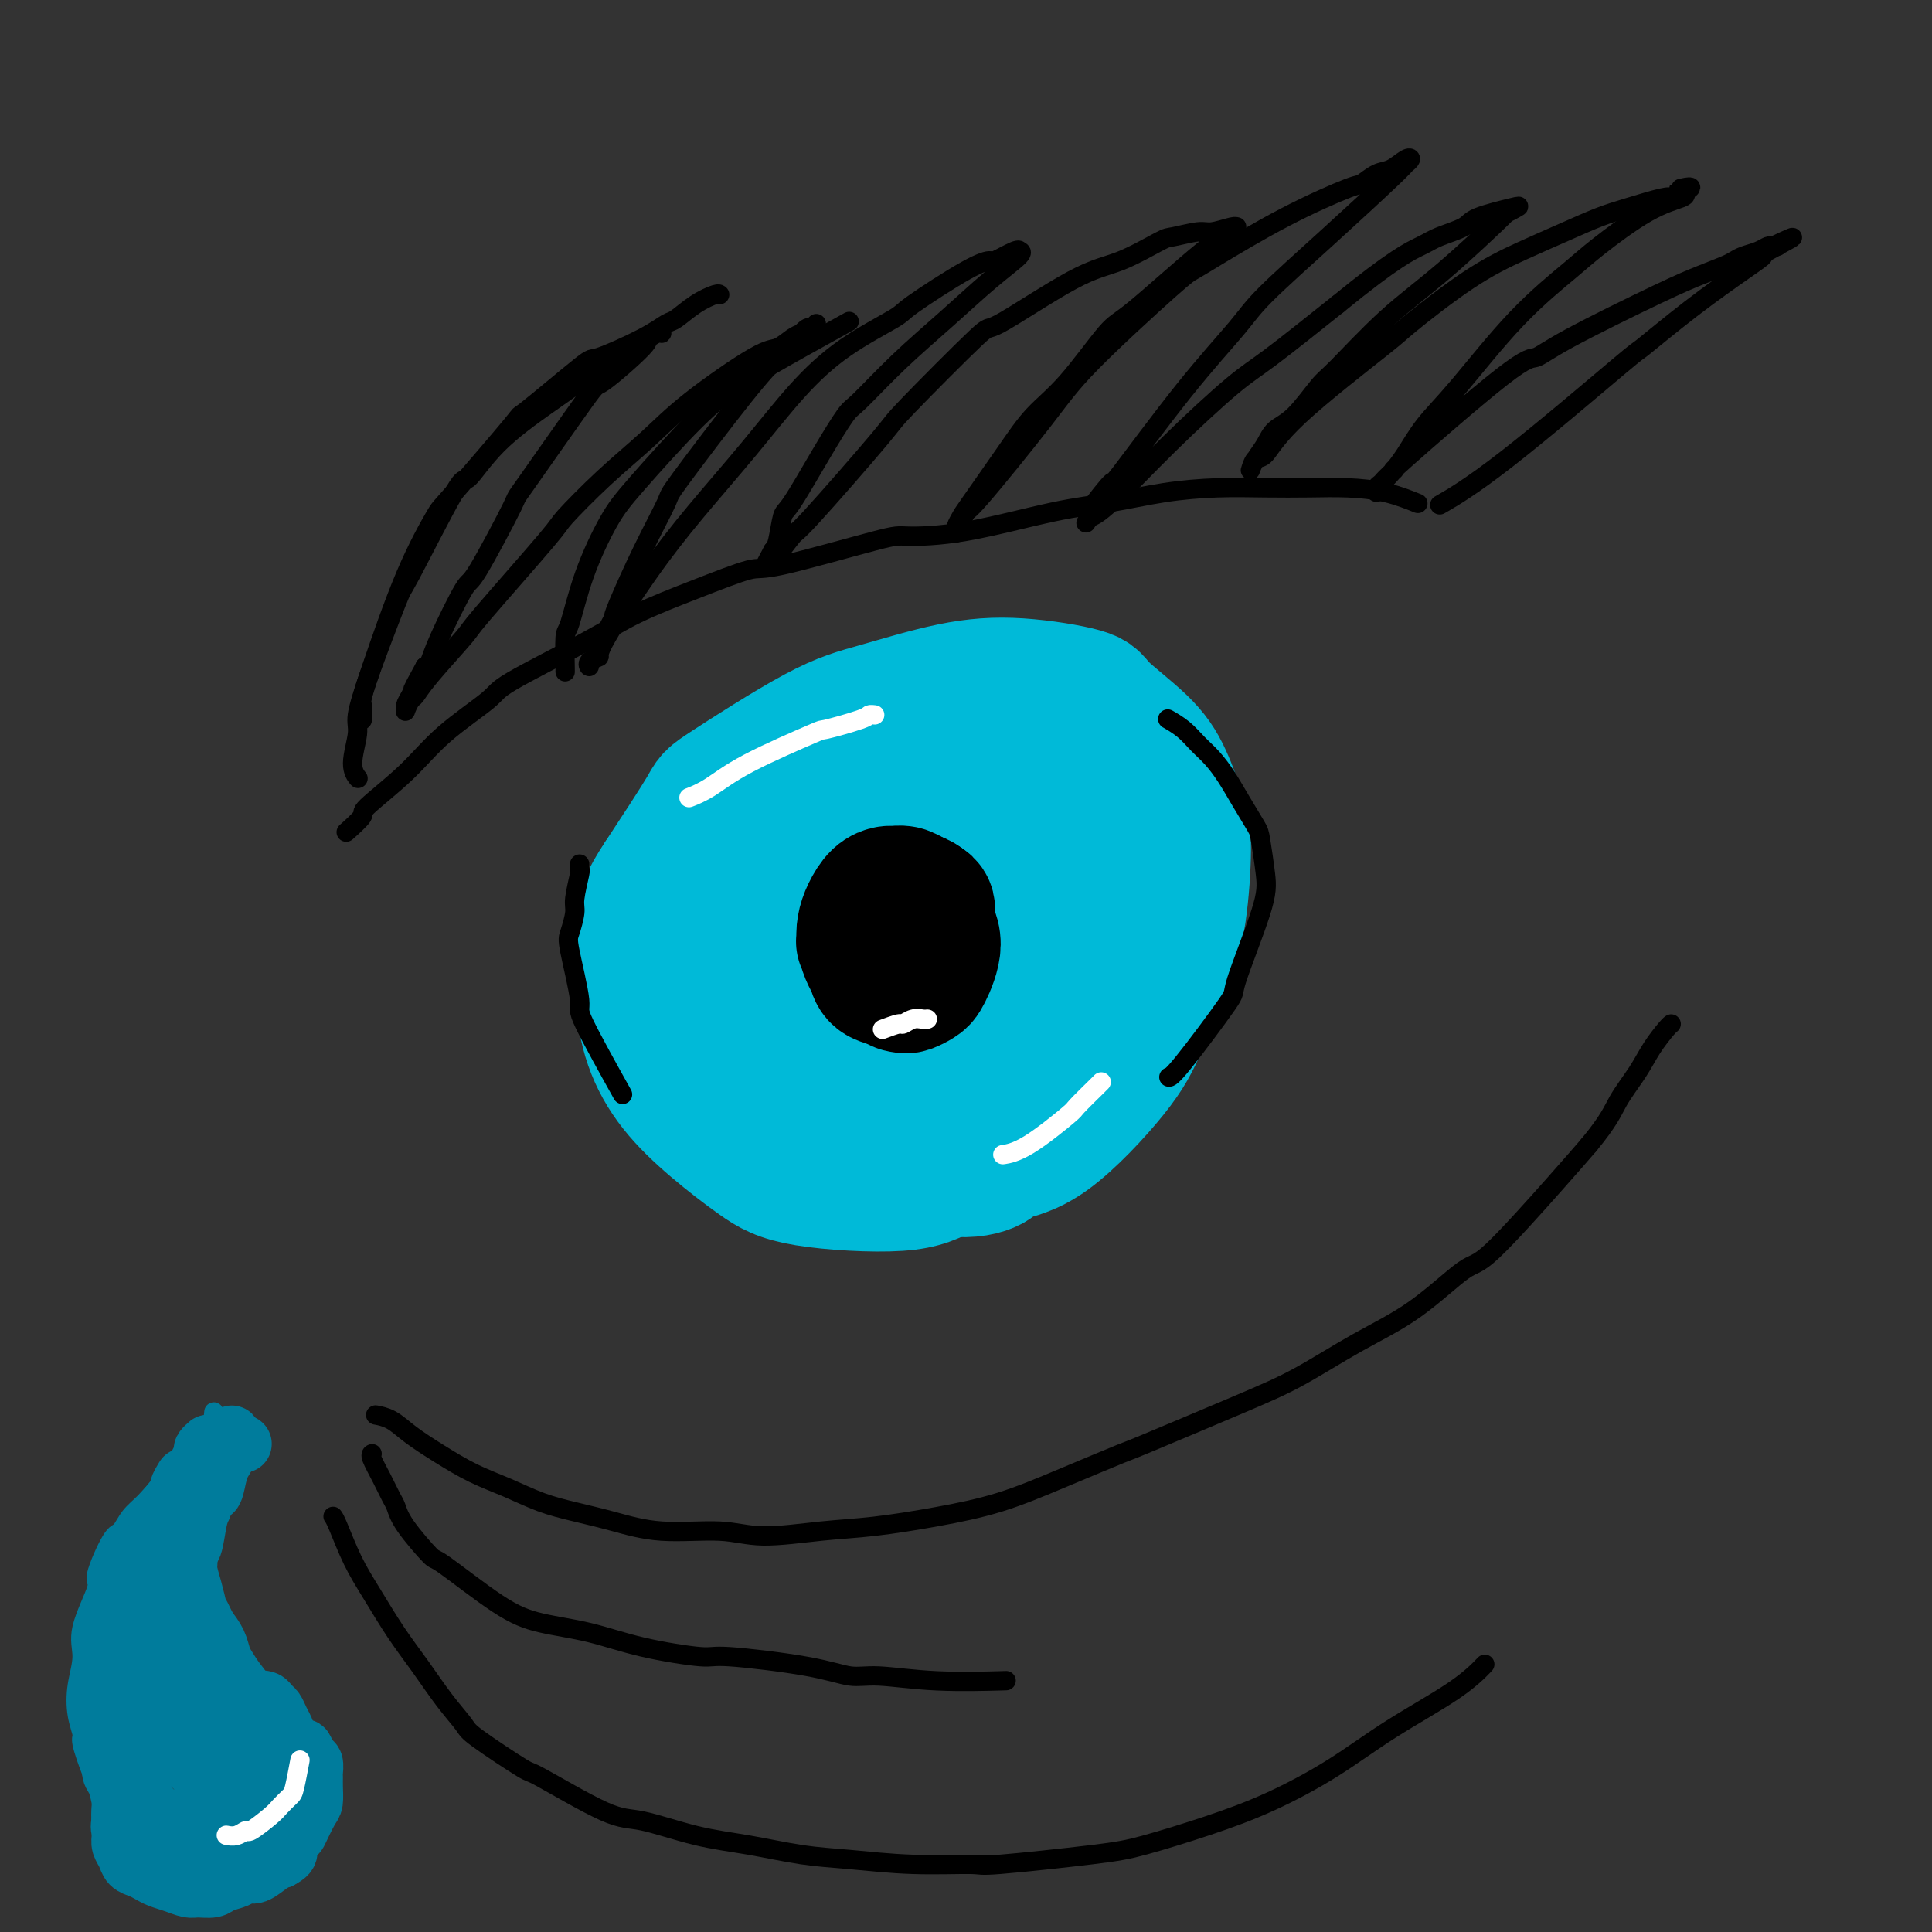 <svg viewBox='0 0 400 400' version='1.1' xmlns='http://www.w3.org/2000/svg' xmlns:xlink='http://www.w3.org/1999/xlink'><rect x="0" y="0" width="400" height="400" fill="#333333" stroke="none"/><g fill='none' stroke='#00BAD8' stroke-width='28' stroke-linecap='round' stroke-linejoin='round'><path d='M156,205c-0.003,0.014 -0.005,0.028 0,0c0.005,-0.028 0.019,-0.099 0,0c-0.019,0.099 -0.071,0.366 0,1c0.071,0.634 0.266,1.634 1,3c0.734,1.366 2.008,3.098 3,5c0.992,1.902 1.703,3.974 3,6c1.297,2.026 3.180,4.005 5,6c1.820,1.995 3.577,4.007 6,6c2.423,1.993 5.512,3.967 7,5c1.488,1.033 1.373,1.124 4,2c2.627,0.876 7.994,2.537 12,3c4.006,0.463 6.650,-0.270 8,-1c1.350,-0.730 1.408,-1.455 3,-2c1.592,-0.545 4.720,-0.911 9,-4c4.280,-3.089 9.711,-8.902 13,-13c3.289,-4.098 4.435,-6.479 6,-10c1.565,-3.521 3.549,-8.180 5,-12c1.451,-3.820 2.367,-6.801 3,-11c0.633,-4.199 0.982,-9.614 1,-13c0.018,-3.386 -0.294,-4.741 -1,-7c-0.706,-2.259 -1.807,-5.422 -3,-8c-1.193,-2.578 -2.478,-4.571 -5,-7c-2.522,-2.429 -6.282,-5.293 -8,-7c-1.718,-1.707 -1.395,-2.257 -4,-3c-2.605,-0.743 -8.139,-1.680 -13,-2c-4.861,-0.320 -9.051,-0.022 -14,1c-4.949,1.022 -10.658,2.768 -15,4c-4.342,1.232 -7.319,1.949 -13,5c-5.681,3.051 -14.068,8.437 -18,11c-3.932,2.563 -3.409,2.304 -5,5c-1.591,2.696 -5.295,8.348 -9,14'/><path d='M137,182c-3.054,4.562 -3.689,6.469 -4,10c-0.311,3.531 -0.297,8.688 0,13c0.297,4.312 0.877,7.778 2,11c1.123,3.222 2.788,6.200 5,9c2.212,2.800 4.971,5.422 8,8c3.029,2.578 6.328,5.111 9,7c2.672,1.889 4.717,3.134 10,4c5.283,0.866 13.803,1.355 19,1c5.197,-0.355 7.071,-1.553 10,-3c2.929,-1.447 6.914,-3.143 10,-5c3.086,-1.857 5.272,-3.876 8,-6c2.728,-2.124 5.999,-4.353 9,-7c3.001,-2.647 5.732,-5.711 7,-7c1.268,-1.289 1.072,-0.802 2,-4c0.928,-3.198 2.981,-10.082 4,-15c1.019,-4.918 1.005,-7.871 0,-12c-1.005,-4.129 -2.999,-9.433 -4,-12c-1.001,-2.567 -1.008,-2.396 -2,-4c-0.992,-1.604 -2.971,-4.983 -7,-8c-4.029,-3.017 -10.110,-5.672 -15,-7c-4.890,-1.328 -8.591,-1.328 -13,-1c-4.409,0.328 -9.528,0.986 -14,2c-4.472,1.014 -8.297,2.385 -12,5c-3.703,2.615 -7.283,6.474 -9,8c-1.717,1.526 -1.572,0.719 -3,5c-1.428,4.281 -4.430,13.650 -6,20c-1.570,6.350 -1.710,9.681 -1,14c0.710,4.319 2.268,9.624 4,14c1.732,4.376 3.638,7.822 5,10c1.362,2.178 2.181,3.089 3,4'/><path d='M162,236c4.413,5.635 9.444,5.721 13,6c3.556,0.279 5.636,0.750 9,0c3.364,-0.750 8.013,-2.720 12,-5c3.987,-2.280 7.314,-4.869 11,-8c3.686,-3.131 7.732,-6.803 11,-11c3.268,-4.197 5.757,-8.918 7,-11c1.243,-2.082 1.238,-1.525 2,-5c0.762,-3.475 2.289,-10.984 3,-14c0.711,-3.016 0.605,-1.540 0,-3c-0.605,-1.460 -1.711,-5.855 -3,-9c-1.289,-3.145 -2.763,-5.039 -5,-7c-2.237,-1.961 -5.237,-3.990 -9,-5c-3.763,-1.010 -8.290,-1.002 -13,-1c-4.710,0.002 -9.602,-0.003 -14,1c-4.398,1.003 -8.301,3.012 -12,5c-3.699,1.988 -7.193,3.954 -9,5c-1.807,1.046 -1.927,1.172 -3,3c-1.073,1.828 -3.100,5.358 -4,8c-0.900,2.642 -0.674,4.395 0,7c0.674,2.605 1.796,6.060 3,9c1.204,2.940 2.490,5.364 5,8c2.510,2.636 6.243,5.484 8,7c1.757,1.516 1.539,1.698 5,2c3.461,0.302 10.602,0.722 15,0c4.398,-0.722 6.055,-2.586 8,-4c1.945,-1.414 4.180,-2.377 6,-4c1.820,-1.623 3.225,-3.907 4,-6c0.775,-2.093 0.919,-3.994 1,-6c0.081,-2.006 0.099,-4.117 0,-6c-0.099,-1.883 -0.314,-3.538 -1,-5c-0.686,-1.462 -1.843,-2.731 -3,-4'/><path d='M209,183c-1.661,-2.498 -3.815,-1.244 -6,-1c-2.185,0.244 -4.403,-0.523 -7,0c-2.597,0.523 -5.574,2.337 -8,4c-2.426,1.663 -4.302,3.176 -6,5c-1.698,1.824 -3.218,3.959 -4,6c-0.782,2.041 -0.826,3.987 -1,6c-0.174,2.013 -0.477,4.091 0,6c0.477,1.909 1.735,3.648 3,5c1.265,1.352 2.537,2.317 4,3c1.463,0.683 3.117,1.084 5,1c1.883,-0.084 3.996,-0.654 6,-2c2.004,-1.346 3.898,-3.469 6,-5c2.102,-1.531 4.413,-2.469 6,-4c1.587,-1.531 2.449,-3.655 3,-5c0.551,-1.345 0.792,-1.912 1,-3c0.208,-1.088 0.383,-2.696 0,-4c-0.383,-1.304 -1.324,-2.302 -2,-3c-0.676,-0.698 -1.087,-1.095 -4,-1c-2.913,0.095 -8.328,0.681 -11,1c-2.672,0.319 -2.602,0.371 -4,1c-1.398,0.629 -4.263,1.834 -6,3c-1.737,1.166 -2.347,2.294 -3,3c-0.653,0.706 -1.349,0.989 -2,2c-0.651,1.011 -1.257,2.751 -1,4c0.257,1.249 1.376,2.007 2,3c0.624,0.993 0.752,2.221 2,3c1.248,0.779 3.616,1.109 6,1c2.384,-0.109 4.783,-0.658 7,-1c2.217,-0.342 4.251,-0.477 6,-1c1.749,-0.523 3.214,-1.435 4,-2c0.786,-0.565 0.893,-0.782 1,-1'/><path d='M206,207c3.038,-1.002 1.633,-1.007 1,-1c-0.633,0.007 -0.496,0.027 -1,0c-0.504,-0.027 -1.651,-0.100 -3,0c-1.349,0.100 -2.902,0.373 -4,1c-1.098,0.627 -1.742,1.608 -2,2c-0.258,0.392 -0.129,0.196 0,0'/></g>
<g fill='none' stroke='#000000' stroke-width='28' stroke-linecap='round' stroke-linejoin='round'><path d='M179,195c0.000,0.000 0.000,0.000 0,0c-0.000,-0.000 -0.000,-0.000 0,0c0.000,0.000 0.001,0.000 0,0c-0.001,-0.000 -0.002,-0.001 0,0c0.002,0.001 0.008,0.003 0,0c-0.008,-0.003 -0.029,-0.012 0,0c0.029,0.012 0.108,0.045 0,0c-0.108,-0.045 -0.401,-0.170 0,0c0.401,0.170 1.498,0.633 2,1c0.502,0.367 0.410,0.637 1,1c0.590,0.363 1.861,0.818 3,1c1.139,0.182 2.147,0.092 3,0c0.853,-0.092 1.550,-0.185 2,-1c0.450,-0.815 0.654,-2.351 1,-3c0.346,-0.649 0.833,-0.411 1,-1c0.167,-0.589 0.015,-2.004 0,-3c-0.015,-0.996 0.108,-1.573 0,-2c-0.108,-0.427 -0.448,-0.703 -1,-1c-0.552,-0.297 -1.317,-0.614 -2,-1c-0.683,-0.386 -1.286,-0.841 -2,-1c-0.714,-0.159 -1.540,-0.023 -2,0c-0.460,0.023 -0.555,-0.066 -1,0c-0.445,0.066 -1.241,0.286 -2,1c-0.759,0.714 -1.482,1.920 -2,3c-0.518,1.080 -0.831,2.033 -1,3c-0.169,0.967 -0.194,1.947 0,3c0.194,1.053 0.609,2.179 1,3c0.391,0.821 0.759,1.336 1,2c0.241,0.664 0.355,1.475 1,2c0.645,0.525 1.823,0.762 3,1'/><path d='M185,203c1.195,0.987 1.682,0.953 2,1c0.318,0.047 0.467,0.175 1,0c0.533,-0.175 1.450,-0.654 2,-1c0.550,-0.346 0.732,-0.558 1,-1c0.268,-0.442 0.622,-1.115 1,-2c0.378,-0.885 0.779,-1.981 1,-3c0.221,-1.019 0.263,-1.961 0,-3c-0.263,-1.039 -0.830,-2.174 -1,-3c-0.170,-0.826 0.058,-1.343 0,-2c-0.058,-0.657 -0.400,-1.455 -1,-2c-0.600,-0.545 -1.457,-0.836 -2,-1c-0.543,-0.164 -0.773,-0.201 -1,0c-0.227,0.201 -0.453,0.642 -1,1c-0.547,0.358 -1.417,0.635 -2,1c-0.583,0.365 -0.881,0.819 -1,1c-0.119,0.181 -0.060,0.091 0,0'/></g>
<g fill='none' stroke='#FFFFFF' stroke-width='4' stroke-linecap='round' stroke-linejoin='round'><path d='M183,213c0.000,-0.000 0.000,-0.000 0,0c-0.000,0.000 -0.000,0.000 0,0c0.000,-0.000 0.001,-0.000 0,0c-0.001,0.000 -0.003,0.001 0,0c0.003,-0.001 0.012,-0.004 0,0c-0.012,0.004 -0.043,0.016 0,0c0.043,-0.016 0.161,-0.061 0,0c-0.161,0.061 -0.601,0.226 0,0c0.601,-0.226 2.242,-0.845 3,-1c0.758,-0.155 0.634,0.155 1,0c0.366,-0.155 1.222,-0.773 2,-1c0.778,-0.227 1.479,-0.061 2,0c0.521,0.061 0.863,0.017 1,0c0.137,-0.017 0.068,-0.009 0,0'/><path d='M228,224c-0.000,0.000 -0.000,0.000 0,0c0.000,-0.000 0.000,-0.000 0,0c-0.000,0.000 -0.001,0.001 0,0c0.001,-0.001 0.003,-0.002 0,0c-0.003,0.002 -0.012,0.007 0,0c0.012,-0.007 0.045,-0.026 -1,1c-1.045,1.026 -3.167,3.098 -4,4c-0.833,0.902 -0.378,0.633 -2,2c-1.622,1.367 -5.321,4.368 -8,6c-2.679,1.632 -4.337,1.895 -5,2c-0.663,0.105 -0.332,0.053 0,0'/><path d='M181,148c-0.000,-0.000 -0.000,-0.000 0,0c0.000,0.000 0.001,0.000 0,0c-0.001,-0.000 -0.004,-0.000 0,0c0.004,0.000 0.015,0.002 0,0c-0.015,-0.002 -0.055,-0.007 0,0c0.055,0.007 0.204,0.025 0,0c-0.204,-0.025 -0.762,-0.094 -1,0c-0.238,0.094 -0.156,0.350 -2,1c-1.844,0.650 -5.616,1.695 -7,2c-1.384,0.305 -0.382,-0.128 -3,1c-2.618,1.128 -8.856,3.818 -13,6c-4.144,2.182 -6.193,3.857 -8,5c-1.807,1.143 -3.374,1.755 -4,2c-0.626,0.245 -0.313,0.122 0,0'/></g>
<g fill='none' stroke='#000000' stroke-width='4' stroke-linecap='round' stroke-linejoin='round'><path d='M72,172c0.001,-0.000 0.001,-0.001 0,0c-0.001,0.001 -0.004,0.003 0,0c0.004,-0.003 0.013,-0.012 0,0c-0.013,0.012 -0.049,0.043 0,0c0.049,-0.043 0.181,-0.161 0,0c-0.181,0.161 -0.676,0.601 0,0c0.676,-0.601 2.521,-2.244 3,-3c0.479,-0.756 -0.409,-0.624 1,-2c1.409,-1.376 5.115,-4.261 8,-7c2.885,-2.739 4.948,-5.334 8,-8c3.052,-2.666 7.094,-5.405 9,-7c1.906,-1.595 1.677,-2.047 5,-4c3.323,-1.953 10.198,-5.408 15,-8c4.802,-2.592 7.532,-4.320 11,-6c3.468,-1.680 7.675,-3.312 12,-5c4.325,-1.688 8.768,-3.433 11,-4c2.232,-0.567 2.253,0.045 7,-1c4.747,-1.045 14.222,-3.746 19,-5c4.778,-1.254 4.860,-1.060 7,-1c2.140,0.060 6.336,-0.012 12,-1c5.664,-0.988 12.794,-2.892 18,-4c5.206,-1.108 8.487,-1.421 12,-2c3.513,-0.579 7.259,-1.424 11,-2c3.741,-0.576 7.478,-0.885 11,-1c3.522,-0.115 6.829,-0.038 10,0c3.171,0.038 6.206,0.035 9,0c2.794,-0.035 5.347,-0.102 8,0c2.653,0.102 5.407,0.374 8,1c2.593,0.626 5.027,1.608 6,2c0.973,0.392 0.487,0.196 0,0'/><path d='M78,293c0.005,0.001 0.010,0.002 0,0c-0.010,-0.002 -0.034,-0.006 0,0c0.034,0.006 0.128,0.024 0,0c-0.128,-0.024 -0.476,-0.088 0,0c0.476,0.088 1.777,0.330 3,1c1.223,0.670 2.369,1.769 4,3c1.631,1.231 3.746,2.595 6,4c2.254,1.405 4.648,2.851 7,4c2.352,1.149 4.664,2.000 7,3c2.336,1.000 4.696,2.147 7,3c2.304,0.853 4.553,1.410 7,2c2.447,0.590 5.091,1.213 8,2c2.909,0.787 6.081,1.739 10,2c3.919,0.261 8.584,-0.170 12,0c3.416,0.170 5.584,0.942 9,1c3.416,0.058 8.079,-0.597 12,-1c3.921,-0.403 7.098,-0.554 11,-1c3.902,-0.446 8.529,-1.188 13,-2c4.471,-0.812 8.786,-1.693 13,-3c4.214,-1.307 8.327,-3.039 13,-5c4.673,-1.961 9.907,-4.151 12,-5c2.093,-0.849 1.044,-0.358 5,-2c3.956,-1.642 12.915,-5.418 19,-8c6.085,-2.582 9.294,-3.969 13,-6c3.706,-2.031 7.908,-4.706 12,-7c4.092,-2.294 8.074,-4.209 12,-7c3.926,-2.791 7.794,-6.460 10,-8c2.206,-1.540 2.748,-0.953 6,-4c3.252,-3.047 9.215,-9.728 13,-14c3.785,-4.272 5.393,-6.136 7,-8'/><path d='M329,237c4.247,-5.143 4.865,-7.000 6,-9c1.135,-2.000 2.788,-4.144 4,-6c1.212,-1.856 1.985,-3.425 3,-5c1.015,-1.575 2.273,-3.155 3,-4c0.727,-0.845 0.922,-0.956 1,-1c0.078,-0.044 0.039,-0.022 0,0'/><path d='M77,301c-0.000,0.000 -0.000,0.000 0,0c0.000,-0.000 0.000,-0.000 0,0c-0.000,0.000 -0.002,0.001 0,0c0.002,-0.001 0.006,-0.003 0,0c-0.006,0.003 -0.023,0.011 0,0c0.023,-0.011 0.086,-0.040 0,0c-0.086,0.040 -0.322,0.149 0,1c0.322,0.851 1.201,2.443 2,4c0.799,1.557 1.519,3.079 2,4c0.481,0.921 0.724,1.240 1,2c0.276,0.760 0.586,1.961 2,4c1.414,2.039 3.932,4.916 5,6c1.068,1.084 0.687,0.377 3,2c2.313,1.623 7.321,5.578 11,8c3.679,2.422 6.031,3.313 9,4c2.969,0.687 6.557,1.170 10,2c3.443,0.830 6.742,2.006 11,3c4.258,0.994 9.477,1.806 12,2c2.523,0.194 2.351,-0.232 6,0c3.649,0.232 11.120,1.120 16,2c4.880,0.880 7.170,1.752 9,2c1.830,0.248 3.202,-0.130 6,0c2.798,0.130 7.023,0.766 12,1c4.977,0.234 10.708,0.067 13,0c2.292,-0.067 1.146,-0.033 0,0'/><path d='M69,314c-0.003,-0.004 -0.007,-0.008 0,0c0.007,0.008 0.023,0.029 0,0c-0.023,-0.029 -0.086,-0.106 0,0c0.086,0.106 0.321,0.395 1,2c0.679,1.605 1.801,4.525 3,7c1.199,2.475 2.476,4.505 4,7c1.524,2.495 3.297,5.455 5,8c1.703,2.545 3.337,4.676 5,7c1.663,2.324 3.356,4.840 5,7c1.644,2.160 3.240,3.963 4,5c0.760,1.037 0.683,1.309 3,3c2.317,1.691 7.028,4.803 9,6c1.972,1.197 1.205,0.480 4,2c2.795,1.520 9.154,5.276 13,7c3.846,1.724 5.180,1.417 8,2c2.820,0.583 7.125,2.055 11,3c3.875,0.945 7.319,1.363 11,2c3.681,0.637 7.597,1.493 11,2c3.403,0.507 6.292,0.665 10,1c3.708,0.335 8.235,0.845 13,1c4.765,0.155 9.767,-0.047 12,0c2.233,0.047 1.697,0.343 6,0c4.303,-0.343 13.444,-1.324 19,-2c5.556,-0.676 7.525,-1.048 11,-2c3.475,-0.952 8.455,-2.483 13,-4c4.545,-1.517 8.655,-3.020 13,-5c4.345,-1.980 8.927,-4.437 13,-7c4.073,-2.563 7.638,-5.233 12,-8c4.362,-2.767 9.520,-5.629 13,-8c3.480,-2.371 5.280,-4.249 6,-5c0.720,-0.751 0.360,-0.376 0,0'/><path d='M74,161c-0.003,-0.003 -0.006,-0.007 0,0c0.006,0.007 0.020,0.024 0,0c-0.020,-0.024 -0.074,-0.089 0,0c0.074,0.089 0.274,0.332 0,0c-0.274,-0.332 -1.023,-1.237 -1,-3c0.023,-1.763 0.819,-4.382 1,-6c0.181,-1.618 -0.254,-2.235 0,-4c0.254,-1.765 1.195,-4.679 3,-10c1.805,-5.321 4.473,-13.049 7,-19c2.527,-5.951 4.913,-10.125 6,-12c1.087,-1.875 0.876,-1.452 4,-5c3.124,-3.548 9.584,-11.068 12,-14c2.416,-2.932 0.787,-1.276 3,-3c2.213,-1.724 8.268,-6.827 11,-9c2.732,-2.173 2.141,-1.415 4,-2c1.859,-0.585 6.169,-2.514 9,-4c2.831,-1.486 4.184,-2.528 5,-3c0.816,-0.472 1.094,-0.375 2,-1c0.906,-0.625 2.439,-1.972 4,-3c1.561,-1.028 3.151,-1.738 4,-2c0.849,-0.262 0.957,-0.075 1,0c0.043,0.075 0.022,0.037 0,0'/><path d='M117,139c0.001,0.016 0.002,0.032 0,0c-0.002,-0.032 -0.007,-0.114 0,0c0.007,0.114 0.028,0.422 0,-1c-0.028,-1.422 -0.104,-4.574 0,-6c0.104,-1.426 0.387,-1.125 1,-3c0.613,-1.875 1.554,-5.927 3,-10c1.446,-4.073 3.397,-8.167 5,-11c1.603,-2.833 2.858,-4.406 6,-8c3.142,-3.594 8.171,-9.209 12,-13c3.829,-3.791 6.459,-5.758 10,-8c3.541,-2.242 7.992,-4.757 12,-7c4.008,-2.243 7.574,-4.212 9,-5c1.426,-0.788 0.713,-0.394 0,0'/><path d='M75,149c0.000,0.004 0.001,0.009 0,0c-0.001,-0.009 -0.002,-0.030 0,0c0.002,0.030 0.008,0.111 0,0c-0.008,-0.111 -0.031,-0.413 0,-1c0.031,-0.587 0.117,-1.460 0,-2c-0.117,-0.540 -0.438,-0.749 1,-5c1.438,-4.251 4.634,-12.546 6,-16c1.366,-3.454 0.902,-2.069 3,-6c2.098,-3.931 6.758,-13.180 9,-17c2.242,-3.820 2.065,-2.211 3,-3c0.935,-0.789 2.981,-3.975 6,-7c3.019,-3.025 7.010,-5.889 10,-8c2.990,-2.111 4.981,-3.467 7,-5c2.019,-1.533 4.068,-3.241 5,-4c0.932,-0.759 0.748,-0.567 2,-1c1.252,-0.433 3.942,-1.490 5,-2c1.058,-0.510 0.485,-0.473 1,-1c0.515,-0.527 2.118,-1.619 3,-2c0.882,-0.381 1.044,-0.051 1,0c-0.044,0.051 -0.295,-0.178 -1,0c-0.705,0.178 -1.865,0.761 -2,1c-0.135,0.239 0.755,0.132 -1,2c-1.755,1.868 -6.155,5.711 -8,7c-1.845,1.289 -1.135,0.025 -4,4c-2.865,3.975 -9.307,13.189 -12,17c-2.693,3.811 -1.639,2.219 -3,5c-1.361,2.781 -5.138,9.936 -7,13c-1.862,3.064 -1.808,2.038 -3,4c-1.192,1.962 -3.629,6.913 -5,10c-1.371,3.087 -1.678,4.311 -2,5c-0.322,0.689 -0.661,0.845 -1,1'/><path d='M88,138c-3.658,6.692 -2.301,4.422 -2,4c0.301,-0.422 -0.452,1.004 -1,2c-0.548,0.996 -0.890,1.561 -1,2c-0.110,0.439 0.014,0.751 0,1c-0.014,0.249 -0.164,0.434 0,0c0.164,-0.434 0.641,-1.486 1,-2c0.359,-0.514 0.598,-0.488 1,-1c0.402,-0.512 0.967,-1.560 3,-4c2.033,-2.440 5.534,-6.271 7,-8c1.466,-1.729 0.897,-1.356 4,-5c3.103,-3.644 9.879,-11.306 13,-15c3.121,-3.694 2.586,-3.421 4,-5c1.414,-1.579 4.776,-5.010 8,-8c3.224,-2.990 6.310,-5.540 9,-8c2.690,-2.460 4.986,-4.830 9,-8c4.014,-3.170 9.747,-7.139 13,-9c3.253,-1.861 4.025,-1.614 5,-2c0.975,-0.386 2.153,-1.405 3,-2c0.847,-0.595 1.364,-0.764 2,-1c0.636,-0.236 1.391,-0.537 2,-1c0.609,-0.463 1.074,-1.087 1,-1c-0.074,0.087 -0.685,0.885 -1,1c-0.315,0.115 -0.334,-0.451 -1,0c-0.666,0.451 -1.978,1.921 -3,3c-1.022,1.079 -1.752,1.766 -3,3c-1.248,1.234 -3.014,3.013 -7,8c-3.986,4.987 -10.192,13.182 -13,17c-2.808,3.818 -2.216,3.261 -3,5c-0.784,1.739 -2.942,5.776 -5,10c-2.058,4.224 -4.017,8.635 -5,11c-0.983,2.365 -0.992,2.682 -1,3'/><path d='M127,128c-2.802,5.448 -2.805,4.567 -3,5c-0.195,0.433 -0.580,2.179 -1,3c-0.420,0.821 -0.876,0.718 -1,1c-0.124,0.282 0.084,0.951 0,1c-0.084,0.049 -0.460,-0.522 0,-1c0.460,-0.478 1.757,-0.863 2,-1c0.243,-0.137 -0.567,-0.025 1,-3c1.567,-2.975 5.512,-9.039 9,-14c3.488,-4.961 6.518,-8.821 10,-13c3.482,-4.179 7.414,-8.676 11,-13c3.586,-4.324 6.826,-8.475 10,-12c3.174,-3.525 6.284,-6.423 10,-9c3.716,-2.577 8.039,-4.832 10,-6c1.961,-1.168 1.559,-1.249 4,-3c2.441,-1.751 7.726,-5.173 11,-7c3.274,-1.827 4.536,-2.059 5,-2c0.464,0.059 0.128,0.408 1,0c0.872,-0.408 2.950,-1.575 4,-2c1.050,-0.425 1.072,-0.109 1,0c-0.072,0.109 -0.238,0.009 0,0c0.238,-0.009 0.880,0.071 0,1c-0.880,0.929 -3.284,2.706 -6,5c-2.716,2.294 -5.746,5.104 -9,8c-3.254,2.896 -6.731,5.876 -10,9c-3.269,3.124 -6.329,6.391 -8,8c-1.671,1.609 -1.953,1.558 -3,3c-1.047,1.442 -2.858,4.375 -5,8c-2.142,3.625 -4.615,7.941 -6,10c-1.385,2.059 -1.680,1.862 -2,3c-0.320,1.138 -0.663,3.611 -1,5c-0.337,1.389 -0.669,1.695 -1,2'/><path d='M160,114c-2.548,4.806 -1.417,2.823 -1,2c0.417,-0.823 0.120,-0.484 0,0c-0.120,0.484 -0.063,1.113 1,0c1.063,-1.113 3.131,-3.968 4,-5c0.869,-1.032 0.539,-0.240 4,-4c3.461,-3.760 10.713,-12.072 14,-16c3.287,-3.928 2.609,-3.473 6,-7c3.391,-3.527 10.853,-11.036 14,-14c3.147,-2.964 1.981,-1.381 5,-3c3.019,-1.619 10.223,-6.438 15,-9c4.777,-2.562 7.126,-2.868 10,-4c2.874,-1.132 6.273,-3.092 8,-4c1.727,-0.908 1.783,-0.765 3,-1c1.217,-0.235 3.594,-0.848 5,-1c1.406,-0.152 1.840,0.158 3,0c1.160,-0.158 3.047,-0.785 4,-1c0.953,-0.215 0.971,-0.019 1,0c0.029,0.019 0.070,-0.140 0,0c-0.070,0.140 -0.249,0.577 -1,1c-0.751,0.423 -2.072,0.830 -6,4c-3.928,3.170 -10.462,9.101 -14,12c-3.538,2.899 -4.079,2.766 -6,5c-1.921,2.234 -5.221,6.835 -8,10c-2.779,3.165 -5.036,4.893 -7,7c-1.964,2.107 -3.636,4.592 -6,8c-2.364,3.408 -5.419,7.739 -7,10c-1.581,2.261 -1.686,2.451 -2,3c-0.314,0.549 -0.837,1.456 -1,2c-0.163,0.544 0.033,0.723 0,1c-0.033,0.277 -0.295,0.650 0,0c0.295,-0.650 1.148,-2.325 2,-4'/><path d='M200,106c0.298,-0.461 0.043,0.385 3,-3c2.957,-3.385 9.126,-11.003 13,-16c3.874,-4.997 5.453,-7.374 10,-12c4.547,-4.626 12.063,-11.503 16,-15c3.937,-3.497 4.296,-3.615 5,-4c0.704,-0.385 1.753,-1.039 5,-3c3.247,-1.961 8.693,-5.231 14,-8c5.307,-2.769 10.476,-5.036 13,-6c2.524,-0.964 2.404,-0.623 3,-1c0.596,-0.377 1.908,-1.471 3,-2c1.092,-0.529 1.966,-0.494 3,-1c1.034,-0.506 2.230,-1.555 3,-2c0.770,-0.445 1.115,-0.286 1,0c-0.115,0.286 -0.690,0.700 -1,1c-0.310,0.300 -0.357,0.487 -3,3c-2.643,2.513 -7.884,7.352 -13,12c-5.116,4.648 -10.109,9.103 -13,12c-2.891,2.897 -3.680,4.234 -6,7c-2.320,2.766 -6.172,6.960 -11,13c-4.828,6.040 -10.632,13.927 -13,17c-2.368,3.073 -1.301,1.332 -2,2c-0.699,0.668 -3.166,3.745 -4,5c-0.834,1.255 -0.035,0.688 0,1c0.035,0.312 -0.693,1.503 -1,2c-0.307,0.497 -0.193,0.299 0,0c0.193,-0.299 0.466,-0.700 1,-1c0.534,-0.300 1.328,-0.500 4,-3c2.672,-2.500 7.221,-7.299 12,-12c4.779,-4.701 9.787,-9.304 13,-12c3.213,-2.696 4.632,-3.485 8,-6c3.368,-2.515 8.684,-6.758 14,-11'/><path d='M277,63c11.728,-9.584 15.048,-11.044 17,-12c1.952,-0.956 2.536,-1.406 4,-2c1.464,-0.594 3.809,-1.331 5,-2c1.191,-0.669 1.229,-1.270 3,-2c1.771,-0.730 5.276,-1.587 7,-2c1.724,-0.413 1.667,-0.381 1,0c-0.667,0.381 -1.943,1.110 -2,1c-0.057,-0.110 1.106,-1.061 -1,1c-2.106,2.061 -7.479,7.133 -12,11c-4.521,3.867 -8.188,6.530 -12,10c-3.812,3.470 -7.770,7.748 -10,10c-2.230,2.252 -2.734,2.480 -4,4c-1.266,1.520 -3.295,4.334 -5,6c-1.705,1.666 -3.084,2.186 -4,3c-0.916,0.814 -1.367,1.923 -2,3c-0.633,1.077 -1.447,2.121 -2,3c-0.553,0.879 -0.846,1.592 -1,2c-0.154,0.408 -0.170,0.512 0,0c0.170,-0.512 0.527,-1.640 1,-2c0.473,-0.360 1.063,0.046 2,-1c0.937,-1.046 2.221,-3.546 7,-8c4.779,-4.454 13.052,-10.862 17,-14c3.948,-3.138 3.570,-3.004 6,-5c2.430,-1.996 7.669,-6.120 12,-9c4.331,-2.880 7.756,-4.516 11,-6c3.244,-1.484 6.309,-2.815 9,-4c2.691,-1.185 5.010,-2.225 7,-3c1.990,-0.775 3.651,-1.286 6,-2c2.349,-0.714 5.385,-1.633 7,-2c1.615,-0.367 1.807,-0.184 2,0'/><path d='M346,41c6.889,-3.069 3.111,-2.243 2,-2c-1.111,0.243 0.447,-0.098 1,0c0.553,0.098 0.103,0.633 0,1c-0.103,0.367 0.141,0.565 -1,1c-1.141,0.435 -3.668,1.108 -7,3c-3.332,1.892 -7.469,5.004 -10,7c-2.531,1.996 -3.458,2.876 -6,5c-2.542,2.124 -6.701,5.493 -11,10c-4.299,4.507 -8.738,10.153 -12,14c-3.262,3.847 -5.347,5.895 -7,8c-1.653,2.105 -2.874,4.268 -4,6c-1.126,1.732 -2.158,3.035 -3,4c-0.842,0.965 -1.493,1.594 -2,2c-0.507,0.406 -0.868,0.591 -1,1c-0.132,0.409 -0.033,1.044 0,1c0.033,-0.044 -0.001,-0.766 1,-2c1.001,-1.234 3.035,-2.979 3,-3c-0.035,-0.021 -2.139,1.680 2,-2c4.139,-3.680 14.521,-12.743 20,-17c5.479,-4.257 6.056,-3.708 7,-4c0.944,-0.292 2.255,-1.426 7,-4c4.745,-2.574 12.922,-6.588 18,-9c5.078,-2.412 7.055,-3.224 9,-4c1.945,-0.776 3.859,-1.518 5,-2c1.141,-0.482 1.510,-0.703 2,-1c0.490,-0.297 1.103,-0.668 2,-1c0.897,-0.332 2.080,-0.625 3,-1c0.920,-0.375 1.576,-0.833 2,-1c0.424,-0.167 0.614,-0.045 1,0c0.386,0.045 0.967,0.013 1,0c0.033,-0.013 -0.484,-0.006 -1,0'/><path d='M367,51c8.469,-3.988 1.640,-0.457 -1,1c-2.640,1.457 -1.091,0.840 -1,1c0.091,0.160 -1.275,1.097 -4,3c-2.725,1.903 -6.809,4.774 -11,8c-4.191,3.226 -8.491,6.809 -10,8c-1.509,1.191 -0.229,-0.011 -5,4c-4.771,4.011 -15.592,13.234 -23,19c-7.408,5.766 -11.402,8.076 -13,9c-1.598,0.924 -0.799,0.462 0,0'/></g>
<g fill='none' stroke='#007C9C' stroke-width='4' stroke-linecap='round' stroke-linejoin='round'><path d='M39,304c0.001,0.002 0.001,0.004 0,0c-0.001,-0.004 -0.004,-0.013 0,0c0.004,0.013 0.017,0.047 0,0c-0.017,-0.047 -0.062,-0.175 0,0c0.062,0.175 0.231,0.654 0,1c-0.231,0.346 -0.863,0.559 -2,1c-1.137,0.441 -2.778,1.110 -4,2c-1.222,0.890 -2.024,2.001 -3,3c-0.976,0.999 -2.125,1.886 -3,3c-0.875,1.114 -1.475,2.453 -2,3c-0.525,0.547 -0.973,0.300 -2,2c-1.027,1.700 -2.632,5.345 -3,7c-0.368,1.655 0.503,1.320 0,3c-0.503,1.680 -2.379,5.375 -3,8c-0.621,2.625 0.014,4.181 0,6c-0.014,1.819 -0.678,3.903 -1,6c-0.322,2.097 -0.303,4.207 0,6c0.303,1.793 0.891,3.269 1,4c0.109,0.731 -0.261,0.717 0,2c0.261,1.283 1.153,3.863 2,6c0.847,2.137 1.648,3.833 2,5c0.352,1.167 0.253,1.807 1,3c0.747,1.193 2.339,2.940 3,4c0.661,1.060 0.392,1.432 1,2c0.608,0.568 2.092,1.333 3,2c0.908,0.667 1.240,1.237 2,2c0.760,0.763 1.950,1.718 3,2c1.050,0.282 1.962,-0.110 3,0c1.038,0.110 2.203,0.722 3,1c0.797,0.278 1.228,0.222 2,0c0.772,-0.222 1.886,-0.611 3,-1'/><path d='M45,387c1.994,-0.188 1.480,-0.658 2,-1c0.520,-0.342 2.076,-0.557 3,-1c0.924,-0.443 1.218,-1.115 2,-2c0.782,-0.885 2.052,-1.984 3,-3c0.948,-1.016 1.574,-1.948 2,-3c0.426,-1.052 0.651,-2.223 1,-3c0.349,-0.777 0.822,-1.158 1,-2c0.178,-0.842 0.061,-2.143 0,-3c-0.061,-0.857 -0.064,-1.269 0,-2c0.064,-0.731 0.197,-1.781 0,-3c-0.197,-1.219 -0.723,-2.608 -1,-3c-0.277,-0.392 -0.306,0.211 -1,-1c-0.694,-1.211 -2.055,-4.237 -3,-6c-0.945,-1.763 -1.475,-2.264 -2,-3c-0.525,-0.736 -1.044,-1.707 -2,-3c-0.956,-1.293 -2.350,-2.908 -3,-4c-0.650,-1.092 -0.556,-1.663 -1,-3c-0.444,-1.337 -1.425,-3.441 -2,-5c-0.575,-1.559 -0.742,-2.571 -1,-4c-0.258,-1.429 -0.605,-3.273 -1,-5c-0.395,-1.727 -0.838,-3.338 -1,-4c-0.162,-0.662 -0.043,-0.375 0,-2c0.043,-1.625 0.010,-5.163 0,-7c-0.010,-1.837 0.001,-1.974 0,-3c-0.001,-1.026 -0.015,-2.943 0,-4c0.015,-1.057 0.060,-1.256 0,-2c-0.060,-0.744 -0.223,-2.034 0,-3c0.223,-0.966 0.833,-1.610 1,-2c0.167,-0.390 -0.109,-0.528 0,-1c0.109,-0.472 0.603,-1.278 1,-2c0.397,-0.722 0.699,-1.361 1,-2'/><path d='M44,295c0.500,-4.667 0.250,-2.333 0,0'/></g>
<g fill='none' stroke='#007C9C' stroke-width='12' stroke-linecap='round' stroke-linejoin='round'><path d='M38,306c0.001,-0.001 0.001,-0.002 0,0c-0.001,0.002 -0.005,0.008 0,0c0.005,-0.008 0.018,-0.030 0,0c-0.018,0.030 -0.068,0.111 0,0c0.068,-0.111 0.255,-0.413 0,0c-0.255,0.413 -0.951,1.543 -1,2c-0.049,0.457 0.550,0.241 0,1c-0.550,0.759 -2.249,2.492 -3,4c-0.751,1.508 -0.554,2.792 -1,4c-0.446,1.208 -1.534,2.340 -2,3c-0.466,0.660 -0.310,0.849 -1,2c-0.690,1.151 -2.227,3.264 -3,5c-0.773,1.736 -0.781,3.096 -1,4c-0.219,0.904 -0.649,1.351 -1,2c-0.351,0.649 -0.624,1.499 -1,2c-0.376,0.501 -0.857,0.653 -1,1c-0.143,0.347 0.051,0.889 0,1c-0.051,0.111 -0.348,-0.207 0,-1c0.348,-0.793 1.340,-2.059 2,-3c0.660,-0.941 0.989,-1.555 1,-2c0.011,-0.445 -0.295,-0.721 0,-2c0.295,-1.279 1.193,-3.562 2,-5c0.807,-1.438 1.524,-2.031 2,-3c0.476,-0.969 0.713,-2.314 1,-3c0.287,-0.686 0.625,-0.714 1,-1c0.375,-0.286 0.788,-0.832 1,-1c0.212,-0.168 0.222,0.041 0,0c-0.222,-0.041 -0.678,-0.330 -1,0c-0.322,0.330 -0.510,1.281 -1,2c-0.490,0.719 -1.283,1.205 -2,2c-0.717,0.795 -1.359,1.897 -2,3'/><path d='M27,323c-1.094,1.518 -0.830,1.814 -1,3c-0.170,1.186 -0.775,3.263 -1,4c-0.225,0.737 -0.072,0.133 0,1c0.072,0.867 0.061,3.204 0,4c-0.061,0.796 -0.172,0.052 0,0c0.172,-0.052 0.627,0.590 1,1c0.373,0.410 0.663,0.588 1,0c0.337,-0.588 0.721,-1.943 1,-3c0.279,-1.057 0.452,-1.817 1,-3c0.548,-1.183 1.471,-2.789 2,-4c0.529,-1.211 0.665,-2.028 1,-3c0.335,-0.972 0.870,-2.098 1,-3c0.130,-0.902 -0.146,-1.578 0,-2c0.146,-0.422 0.713,-0.588 1,-1c0.287,-0.412 0.294,-1.069 0,-1c-0.294,0.069 -0.890,0.864 -1,1c-0.110,0.136 0.265,-0.386 0,0c-0.265,0.386 -1.170,1.681 -2,3c-0.830,1.319 -1.585,2.661 -2,4c-0.415,1.339 -0.488,2.676 -1,4c-0.512,1.324 -1.461,2.636 -2,4c-0.539,1.364 -0.666,2.781 -1,4c-0.334,1.219 -0.875,2.239 -1,3c-0.125,0.761 0.167,1.262 0,3c-0.167,1.738 -0.792,4.714 -1,7c-0.208,2.286 -0.000,3.883 0,5c0.000,1.117 -0.207,1.755 0,3c0.207,1.245 0.829,3.097 1,4c0.171,0.903 -0.108,0.859 0,2c0.108,1.141 0.602,3.469 1,5c0.398,1.531 0.699,2.266 1,3'/><path d='M26,371c0.484,5.534 0.693,3.367 1,3c0.307,-0.367 0.713,1.064 1,2c0.287,0.936 0.456,1.378 1,2c0.544,0.622 1.463,1.424 2,2c0.537,0.576 0.692,0.925 1,1c0.308,0.075 0.769,-0.124 1,0c0.231,0.124 0.233,0.570 1,1c0.767,0.430 2.298,0.843 3,1c0.702,0.157 0.573,0.057 1,0c0.427,-0.057 1.410,-0.071 2,0c0.590,0.071 0.788,0.226 1,0c0.212,-0.226 0.437,-0.832 1,-1c0.563,-0.168 1.463,0.103 2,0c0.537,-0.103 0.711,-0.580 1,-1c0.289,-0.420 0.693,-0.785 1,-1c0.307,-0.215 0.516,-0.282 1,-1c0.484,-0.718 1.244,-2.087 2,-3c0.756,-0.913 1.509,-1.370 2,-2c0.491,-0.630 0.721,-1.431 1,-2c0.279,-0.569 0.608,-0.904 1,-2c0.392,-1.096 0.848,-2.953 1,-4c0.152,-1.047 0.000,-1.284 0,-2c-0.000,-0.716 0.152,-1.909 0,-3c-0.152,-1.091 -0.608,-2.078 -1,-3c-0.392,-0.922 -0.721,-1.779 -1,-3c-0.279,-1.221 -0.508,-2.805 -1,-4c-0.492,-1.195 -1.248,-2.000 -2,-3c-0.752,-1.000 -1.501,-2.196 -2,-3c-0.499,-0.804 -0.750,-1.216 -1,-2c-0.250,-0.784 -0.500,-1.938 -1,-3c-0.500,-1.062 -1.250,-2.031 -2,-3'/><path d='M43,337c-2.111,-4.433 -1.890,-3.515 -2,-4c-0.110,-0.485 -0.552,-2.374 -1,-4c-0.448,-1.626 -0.902,-2.990 -1,-4c-0.098,-1.010 0.159,-1.667 0,-3c-0.159,-1.333 -0.733,-3.344 -1,-5c-0.267,-1.656 -0.225,-2.958 0,-4c0.225,-1.042 0.634,-1.823 1,-3c0.366,-1.177 0.690,-2.750 1,-4c0.310,-1.250 0.605,-2.177 1,-3c0.395,-0.823 0.891,-1.540 1,-2c0.109,-0.460 -0.170,-0.661 0,-1c0.170,-0.339 0.789,-0.816 1,-1c0.211,-0.184 0.015,-0.077 0,0c-0.015,0.077 0.151,0.122 0,1c-0.151,0.878 -0.619,2.589 -1,4c-0.381,1.411 -0.677,2.524 -1,4c-0.323,1.476 -0.675,3.317 -1,6c-0.325,2.683 -0.623,6.208 -1,9c-0.377,2.792 -0.833,4.850 -1,7c-0.167,2.150 -0.046,4.393 0,6c0.046,1.607 0.016,2.579 0,4c-0.016,1.421 -0.019,3.290 0,5c0.019,1.710 0.061,3.260 0,5c-0.061,1.740 -0.227,3.669 0,5c0.227,1.331 0.845,2.064 1,3c0.155,0.936 -0.152,2.074 0,3c0.152,0.926 0.762,1.640 1,2c0.238,0.360 0.102,0.366 0,1c-0.102,0.634 -0.172,1.895 0,2c0.172,0.105 0.586,-0.948 1,-2'/><path d='M41,364c0.463,4.744 0.120,-0.396 0,-3c-0.120,-2.604 -0.017,-2.673 0,-4c0.017,-1.327 -0.052,-3.913 0,-5c0.052,-1.087 0.225,-0.674 0,-2c-0.225,-1.326 -0.847,-4.392 -1,-6c-0.153,-1.608 0.164,-1.759 0,-2c-0.164,-0.241 -0.807,-0.572 -1,-1c-0.193,-0.428 0.066,-0.953 0,-1c-0.066,-0.047 -0.456,0.385 -1,1c-0.544,0.615 -1.241,1.415 -2,2c-0.759,0.585 -1.580,0.955 -2,2c-0.420,1.045 -0.438,2.764 -1,4c-0.562,1.236 -1.668,1.989 -2,3c-0.332,1.011 0.111,2.280 0,3c-0.111,0.720 -0.776,0.892 -1,1c-0.224,0.108 -0.007,0.154 0,0c0.007,-0.154 -0.194,-0.507 0,-1c0.194,-0.493 0.784,-1.128 1,-2c0.216,-0.872 0.057,-1.983 0,-3c-0.057,-1.017 -0.014,-1.940 0,-3c0.014,-1.060 -0.003,-2.258 0,-3c0.003,-0.742 0.025,-1.030 0,-1c-0.025,0.030 -0.098,0.377 0,0c0.098,-0.377 0.367,-1.478 0,1c-0.367,2.478 -1.370,8.537 -2,13c-0.630,4.463 -0.887,7.331 -1,10c-0.113,2.669 -0.082,5.138 0,7c0.082,1.862 0.214,3.117 0,4c-0.214,0.883 -0.776,1.395 -1,2c-0.224,0.605 -0.112,1.302 0,2'/><path d='M27,382c-0.603,5.799 -0.109,1.297 0,0c0.109,-1.297 -0.166,0.610 0,1c0.166,0.390 0.775,-0.736 1,-1c0.225,-0.264 0.067,0.333 1,0c0.933,-0.333 2.956,-1.595 4,-2c1.044,-0.405 1.110,0.046 1,0c-0.110,-0.046 -0.394,-0.590 0,-1c0.394,-0.410 1.468,-0.687 2,-1c0.532,-0.313 0.522,-0.661 1,-1c0.478,-0.339 1.442,-0.668 2,-1c0.558,-0.332 0.709,-0.666 1,-1c0.291,-0.334 0.723,-0.667 1,-1c0.277,-0.333 0.400,-0.667 1,-1c0.600,-0.333 1.677,-0.666 2,-1c0.323,-0.334 -0.109,-0.668 0,-1c0.109,-0.332 0.761,-0.660 1,-1c0.239,-0.340 0.067,-0.690 0,-1c-0.067,-0.310 -0.029,-0.579 0,-1c0.029,-0.421 0.049,-0.992 0,-1c-0.049,-0.008 -0.168,0.548 0,0c0.168,-0.548 0.622,-2.199 1,-3c0.378,-0.801 0.679,-0.751 1,-1c0.321,-0.249 0.663,-0.798 1,-2c0.337,-1.202 0.668,-3.058 1,-4c0.332,-0.942 0.666,-0.971 1,-1'/><path d='M50,356c1.000,-2.667 0.500,-1.333 0,0'/><path d='M50,299c-0.006,0.001 -0.011,0.003 0,0c0.011,-0.003 0.039,-0.010 0,0c-0.039,0.010 -0.146,0.037 0,0c0.146,-0.037 0.545,-0.138 0,0c-0.545,0.138 -2.033,0.515 -3,1c-0.967,0.485 -1.411,1.077 -2,2c-0.589,0.923 -1.323,2.176 -2,3c-0.677,0.824 -1.299,1.218 -2,2c-0.701,0.782 -1.483,1.951 -2,3c-0.517,1.049 -0.768,1.978 -1,3c-0.232,1.022 -0.444,2.135 -1,3c-0.556,0.865 -1.458,1.480 -2,3c-0.542,1.520 -0.726,3.946 -1,5c-0.274,1.054 -0.638,0.737 -1,2c-0.362,1.263 -0.723,4.106 -1,6c-0.277,1.894 -0.470,2.838 -1,4c-0.530,1.162 -1.396,2.541 -2,4c-0.604,1.459 -0.947,2.997 -1,4c-0.053,1.003 0.182,1.471 0,3c-0.182,1.529 -0.783,4.118 -1,6c-0.217,1.882 -0.051,3.056 0,4c0.051,0.944 -0.012,1.657 0,3c0.012,1.343 0.100,3.317 0,4c-0.100,0.683 -0.388,0.074 0,1c0.388,0.926 1.450,3.385 2,5c0.550,1.615 0.587,2.386 1,3c0.413,0.614 1.204,1.072 2,2c0.796,0.928 1.599,2.327 2,3c0.401,0.673 0.400,0.621 1,1c0.600,0.379 1.800,1.190 3,2'/><path d='M38,381c2.066,2.812 1.732,1.343 2,1c0.268,-0.343 1.140,0.442 2,1c0.860,0.558 1.708,0.889 2,1c0.292,0.111 0.028,0.000 1,0c0.972,-0.000 3.181,0.110 4,0c0.819,-0.110 0.247,-0.441 1,-1c0.753,-0.559 2.832,-1.346 4,-2c1.168,-0.654 1.427,-1.177 2,-2c0.573,-0.823 1.461,-1.948 2,-3c0.539,-1.052 0.730,-2.032 1,-3c0.270,-0.968 0.619,-1.926 1,-3c0.381,-1.074 0.793,-2.265 1,-3c0.207,-0.735 0.210,-1.013 0,-2c-0.210,-0.987 -0.634,-2.684 -1,-4c-0.366,-1.316 -0.675,-2.251 -1,-3c-0.325,-0.749 -0.668,-1.312 -1,-2c-0.332,-0.688 -0.655,-1.502 -1,-2c-0.345,-0.498 -0.711,-0.679 -1,-1c-0.289,-0.321 -0.500,-0.781 -1,-1c-0.500,-0.219 -1.290,-0.198 -2,0c-0.710,0.198 -1.341,0.574 -2,1c-0.659,0.426 -1.345,0.901 -2,1c-0.655,0.099 -1.279,-0.180 -2,0c-0.721,0.180 -1.541,0.818 -2,1c-0.459,0.182 -0.559,-0.093 -1,0c-0.441,0.093 -1.224,0.553 -2,1c-0.776,0.447 -1.545,0.879 -2,1c-0.455,0.121 -0.596,-0.071 -1,0c-0.404,0.071 -1.070,0.404 -2,1c-0.930,0.596 -2.123,1.456 -3,2c-0.877,0.544 -1.439,0.772 -2,1'/><path d='M32,361c-3.901,1.680 -2.155,1.380 -2,2c0.155,0.620 -1.283,2.162 -2,3c-0.717,0.838 -0.715,0.974 -1,2c-0.285,1.026 -0.857,2.943 -1,4c-0.143,1.057 0.143,1.253 0,2c-0.143,0.747 -0.715,2.045 -1,3c-0.285,0.955 -0.284,1.566 0,2c0.284,0.434 0.852,0.690 1,1c0.148,0.310 -0.125,0.675 0,1c0.125,0.325 0.647,0.609 1,1c0.353,0.391 0.538,0.890 1,1c0.462,0.110 1.201,-0.167 2,0c0.799,0.167 1.659,0.778 2,1c0.341,0.222 0.165,0.056 1,0c0.835,-0.056 2.683,-0.000 4,0c1.317,0.000 2.104,-0.056 3,0c0.896,0.056 1.902,0.222 3,0c1.098,-0.222 2.289,-0.833 3,-1c0.711,-0.167 0.941,0.108 2,0c1.059,-0.108 2.946,-0.601 4,-1c1.054,-0.399 1.275,-0.703 2,-1c0.725,-0.297 1.955,-0.586 3,-1c1.045,-0.414 1.905,-0.952 2,-1c0.095,-0.048 -0.576,0.394 0,0c0.576,-0.394 2.399,-1.626 3,-2c0.601,-0.374 -0.020,0.108 0,0c0.020,-0.108 0.679,-0.805 1,-1c0.321,-0.195 0.302,0.113 0,0c-0.302,-0.113 -0.889,-0.646 -1,-1c-0.111,-0.354 0.254,-0.530 0,-1c-0.254,-0.470 -1.127,-1.235 -2,-2'/><path d='M60,372c-0.453,-1.417 -0.587,-2.459 -1,-3c-0.413,-0.541 -1.107,-0.579 -2,-1c-0.893,-0.421 -1.985,-1.224 -3,-2c-1.015,-0.776 -1.953,-1.526 -3,-2c-1.047,-0.474 -2.204,-0.674 -3,-1c-0.796,-0.326 -1.233,-0.779 -3,-1c-1.767,-0.221 -4.865,-0.209 -6,0c-1.135,0.209 -0.307,0.616 -1,1c-0.693,0.384 -2.907,0.745 -4,1c-1.093,0.255 -1.063,0.403 -2,1c-0.937,0.597 -2.839,1.644 -4,3c-1.161,1.356 -1.580,3.021 -2,4c-0.420,0.979 -0.841,1.273 -1,2c-0.159,0.727 -0.054,1.886 0,3c0.054,1.114 0.059,2.182 0,3c-0.059,0.818 -0.181,1.385 0,2c0.181,0.615 0.667,1.278 1,2c0.333,0.722 0.515,1.503 1,2c0.485,0.497 1.275,0.711 2,1c0.725,0.289 1.386,0.651 2,1c0.614,0.349 1.180,0.683 2,1c0.820,0.317 1.895,0.618 3,1c1.105,0.382 2.239,0.846 3,1c0.761,0.154 1.149,-0.001 2,0c0.851,0.001 2.166,0.160 3,0c0.834,-0.160 1.186,-0.638 2,-1c0.814,-0.362 2.091,-0.608 3,-1c0.909,-0.392 1.450,-0.930 2,-1c0.550,-0.070 1.110,0.327 2,0c0.890,-0.327 2.112,-1.379 3,-2c0.888,-0.621 1.444,-0.810 2,-1'/><path d='M58,385c3.053,-1.487 1.186,-2.203 1,-3c-0.186,-0.797 1.309,-1.673 2,-2c0.691,-0.327 0.577,-0.105 1,-1c0.423,-0.895 1.381,-2.907 2,-4c0.619,-1.093 0.899,-1.267 1,-2c0.101,-0.733 0.024,-2.026 0,-3c-0.024,-0.974 0.004,-1.628 0,-2c-0.004,-0.372 -0.040,-0.462 0,-1c0.040,-0.538 0.158,-1.523 0,-2c-0.158,-0.477 -0.591,-0.445 -1,-1c-0.409,-0.555 -0.794,-1.697 -1,-2c-0.206,-0.303 -0.234,0.232 -1,0c-0.766,-0.232 -2.270,-1.231 -3,-2c-0.730,-0.769 -0.685,-1.309 -1,-2c-0.315,-0.691 -0.989,-1.534 -2,-2c-1.011,-0.466 -2.359,-0.557 -3,-1c-0.641,-0.443 -0.576,-1.239 -1,-2c-0.424,-0.761 -1.338,-1.488 -2,-2c-0.662,-0.512 -1.071,-0.810 -2,-2c-0.929,-1.190 -2.379,-3.271 -3,-4c-0.621,-0.729 -0.415,-0.106 -1,-1c-0.585,-0.894 -1.961,-3.305 -3,-5c-1.039,-1.695 -1.739,-2.674 -2,-4c-0.261,-1.326 -0.081,-2.998 0,-4c0.081,-1.002 0.063,-1.332 0,-3c-0.063,-1.668 -0.172,-4.674 0,-6c0.172,-1.326 0.623,-0.972 1,-2c0.377,-1.028 0.679,-3.436 1,-5c0.321,-1.564 0.660,-2.282 1,-3'/><path d='M42,312c0.868,-4.098 1.538,-2.842 2,-3c0.462,-0.158 0.716,-1.730 1,-3c0.284,-1.270 0.598,-2.240 1,-3c0.402,-0.760 0.893,-1.311 1,-2c0.107,-0.689 -0.170,-1.515 0,-2c0.170,-0.485 0.787,-0.627 1,-1c0.213,-0.373 0.023,-0.977 0,-1c-0.023,-0.023 0.121,0.534 0,1c-0.121,0.466 -0.507,0.842 -1,1c-0.493,0.158 -1.094,0.098 -2,1c-0.906,0.902 -2.118,2.764 -3,4c-0.882,1.236 -1.433,1.845 -2,3c-0.567,1.155 -1.150,2.857 -2,4c-0.850,1.143 -1.968,1.726 -3,3c-1.032,1.274 -1.977,3.239 -3,5c-1.023,1.761 -2.124,3.318 -3,5c-0.876,1.682 -1.527,3.490 -2,5c-0.473,1.510 -0.768,2.724 -1,4c-0.232,1.276 -0.402,2.615 -1,4c-0.598,1.385 -1.624,2.814 -2,4c-0.376,1.186 -0.101,2.127 0,3c0.101,0.873 0.029,1.678 0,3c-0.029,1.322 -0.014,3.161 0,5'/><path d='M23,352c-0.928,4.868 -0.250,3.038 0,3c0.250,-0.038 0.070,1.717 0,3c-0.070,1.283 -0.029,2.095 0,3c0.029,0.905 0.046,1.905 0,3c-0.046,1.095 -0.157,2.286 0,3c0.157,0.714 0.581,0.953 1,2c0.419,1.047 0.833,2.904 1,4c0.167,1.096 0.087,1.432 0,2c-0.087,0.568 -0.181,1.368 0,2c0.181,0.632 0.636,1.097 1,2c0.364,0.903 0.636,2.243 1,3c0.364,0.757 0.818,0.931 1,1c0.182,0.069 0.091,0.035 0,0'/></g>
<g fill='none' stroke='#FFFFFF' stroke-width='4' stroke-linecap='round' stroke-linejoin='round'><path d='M47,380c0.003,0.001 0.006,0.001 0,0c-0.006,-0.001 -0.022,-0.005 0,0c0.022,0.005 0.083,0.018 0,0c-0.083,-0.018 -0.310,-0.067 0,0c0.310,0.067 1.157,0.251 2,0c0.843,-0.251 1.683,-0.936 2,-1c0.317,-0.064 0.112,0.492 1,0c0.888,-0.492 2.869,-2.031 4,-3c1.131,-0.969 1.414,-1.367 2,-2c0.586,-0.633 1.477,-1.499 2,-2c0.523,-0.501 0.679,-0.635 1,-2c0.321,-1.365 0.806,-3.961 1,-5c0.194,-1.039 0.097,-0.519 0,0'/></g>
<g fill='none' stroke='#000000' stroke-width='4' stroke-linecap='round' stroke-linejoin='round'><path d='M120,179c0.000,-0.001 0.000,-0.001 0,0c-0.000,0.001 -0.000,0.004 0,0c0.000,-0.004 0.001,-0.016 0,0c-0.001,0.016 -0.004,0.060 0,0c0.004,-0.060 0.016,-0.222 0,0c-0.016,0.222 -0.060,0.830 0,1c0.060,0.170 0.224,-0.096 0,1c-0.224,1.096 -0.836,3.556 -1,5c-0.164,1.444 0.121,1.874 0,3c-0.121,1.126 -0.648,2.949 -1,4c-0.352,1.051 -0.531,1.331 0,4c0.531,2.669 1.771,7.726 2,10c0.229,2.274 -0.554,1.766 1,5c1.554,3.234 5.444,10.210 7,13c1.556,2.790 0.778,1.395 0,0'/><path d='M242,149c-0.001,-0.001 -0.003,-0.002 0,0c0.003,0.002 0.010,0.006 0,0c-0.010,-0.006 -0.036,-0.021 0,0c0.036,0.021 0.134,0.077 0,0c-0.134,-0.077 -0.500,-0.286 0,0c0.500,0.286 1.866,1.068 3,2c1.134,0.932 2.038,2.015 3,3c0.962,0.985 1.984,1.873 3,3c1.016,1.127 2.027,2.492 3,4c0.973,1.508 1.908,3.159 3,5c1.092,1.841 2.340,3.871 3,5c0.660,1.129 0.731,1.356 1,3c0.269,1.644 0.735,4.703 1,7c0.265,2.297 0.330,3.831 -1,8c-1.330,4.169 -4.055,10.974 -5,14c-0.945,3.026 -0.109,2.275 -2,5c-1.891,2.725 -6.509,8.926 -9,12c-2.491,3.074 -2.855,3.021 -3,3c-0.145,-0.021 -0.073,-0.011 0,0'/></g>
</svg>